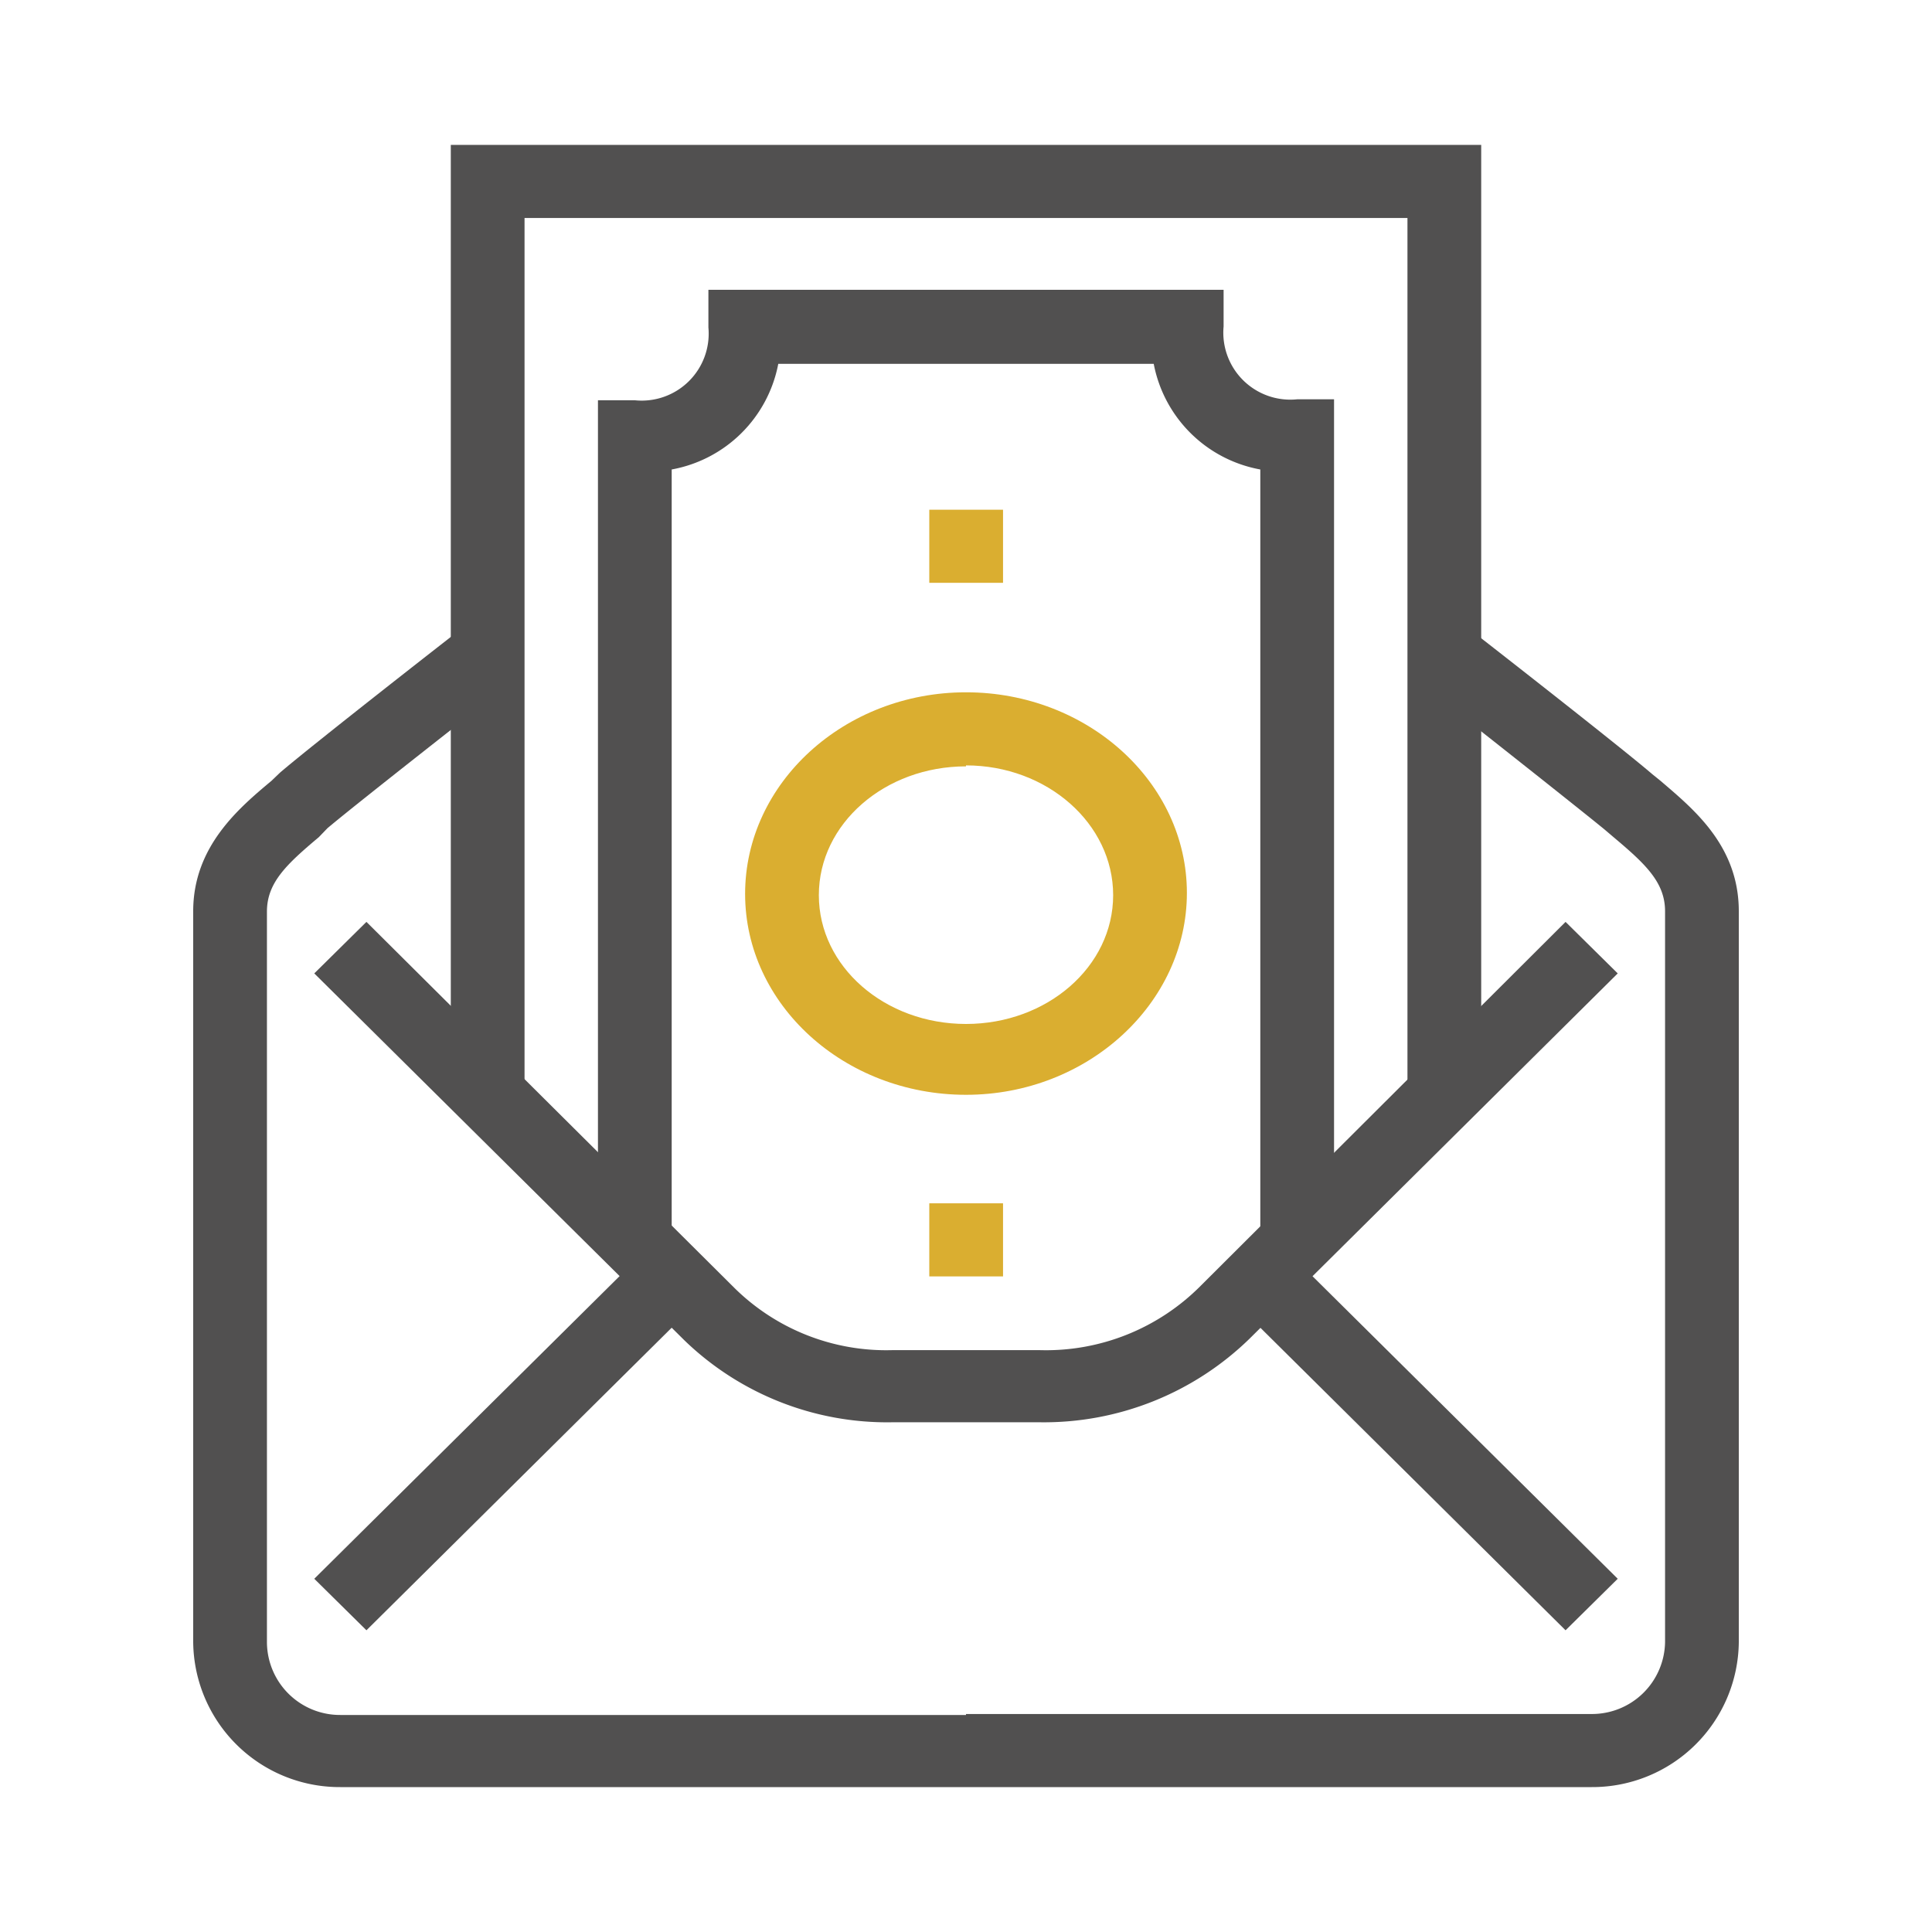 <svg xmlns="http://www.w3.org/2000/svg" viewBox="0 0 60 60"><defs><style>.cls-1{fill:#515050;}.cls-2{fill:#daae30;}.cls-3{fill:none;}</style></defs><g id="Layer_2" data-name="Layer 2"><g id="레이어_1" data-name="레이어 1"><path class="cls-1" d="M41.43,38.5H39.14V14.58a4.12,4.12,0,0,1-3.31-3.28H24.17a4.12,4.12,0,0,1-3.31,3.28V38.5H18.57V12.43h1.14A2.08,2.08,0,0,0,22,10.17V9H38v1.14a2.08,2.08,0,0,0,2.29,2.26h1.14Z"/><rect class="cls-2" x="28.86" y="15.83" width="2.29" height="2.27"/><rect class="cls-2" x="28.86" y="37.37" width="2.29" height="2.27"/><path class="cls-2" d="M30,34c-3.78,0-6.86-2.8-6.86-6.24S26.22,21.5,30,21.5s6.86,2.8,6.86,6.23S33.78,34,30,34Zm0-10.2c-2.52,0-4.57,1.78-4.57,4s2.05,4,4.57,4,4.57-1.78,4.57-4S32.52,23.77,30,23.77Z"/><polygon class="cls-1" points="11.38 50.63 9.76 49.03 20.05 38.83 21.66 40.44 11.38 50.63"/><polygon class="cls-1" points="46 33.97 43.71 33.97 43.71 6.77 16.29 6.77 16.29 33.97 14 33.97 14 4.5 46 4.5 46 33.97"/><path class="cls-1" d="M30,55.5H10.57A4.55,4.55,0,0,1,6,51V28.3c0-2,1.4-3.19,2.43-4.05L8.69,24c1-.86,5.55-4.41,5.75-4.56l1.41,1.78s-4.71,3.68-5.68,4.5L9.9,26c-1,.84-1.61,1.41-1.61,2.31V51a2.27,2.27,0,0,0,2.28,2.26H30Z"/><polygon class="cls-1" points="48.62 50.63 38.34 40.44 39.95 38.83 50.24 49.03 48.62 50.63"/><path class="cls-1" d="M49.43,55.5H30V53.23H49.43A2.27,2.27,0,0,0,51.71,51V28.3c0-.9-.61-1.47-1.61-2.31l-.27-.23c-1-.82-5.63-4.47-5.68-4.5l1.41-1.78c.2.15,4.75,3.7,5.75,4.56l.26.21c1,.86,2.43,2,2.43,4.05V51A4.55,4.55,0,0,1,49.43,55.5Z"/><path class="cls-1" d="M32.29,44.17H27.71a9.06,9.06,0,0,1-6.45-2.54L9.76,30.23l1.62-1.6L22.81,40a6.71,6.71,0,0,0,4.9,1.93h4.58a6.77,6.77,0,0,0,5-2L48.62,28.63l1.62,1.6L38.81,41.57A9.15,9.15,0,0,1,32.29,44.17Z"/><rect class="cls-3" width="60" height="60"/></g></g></svg>
